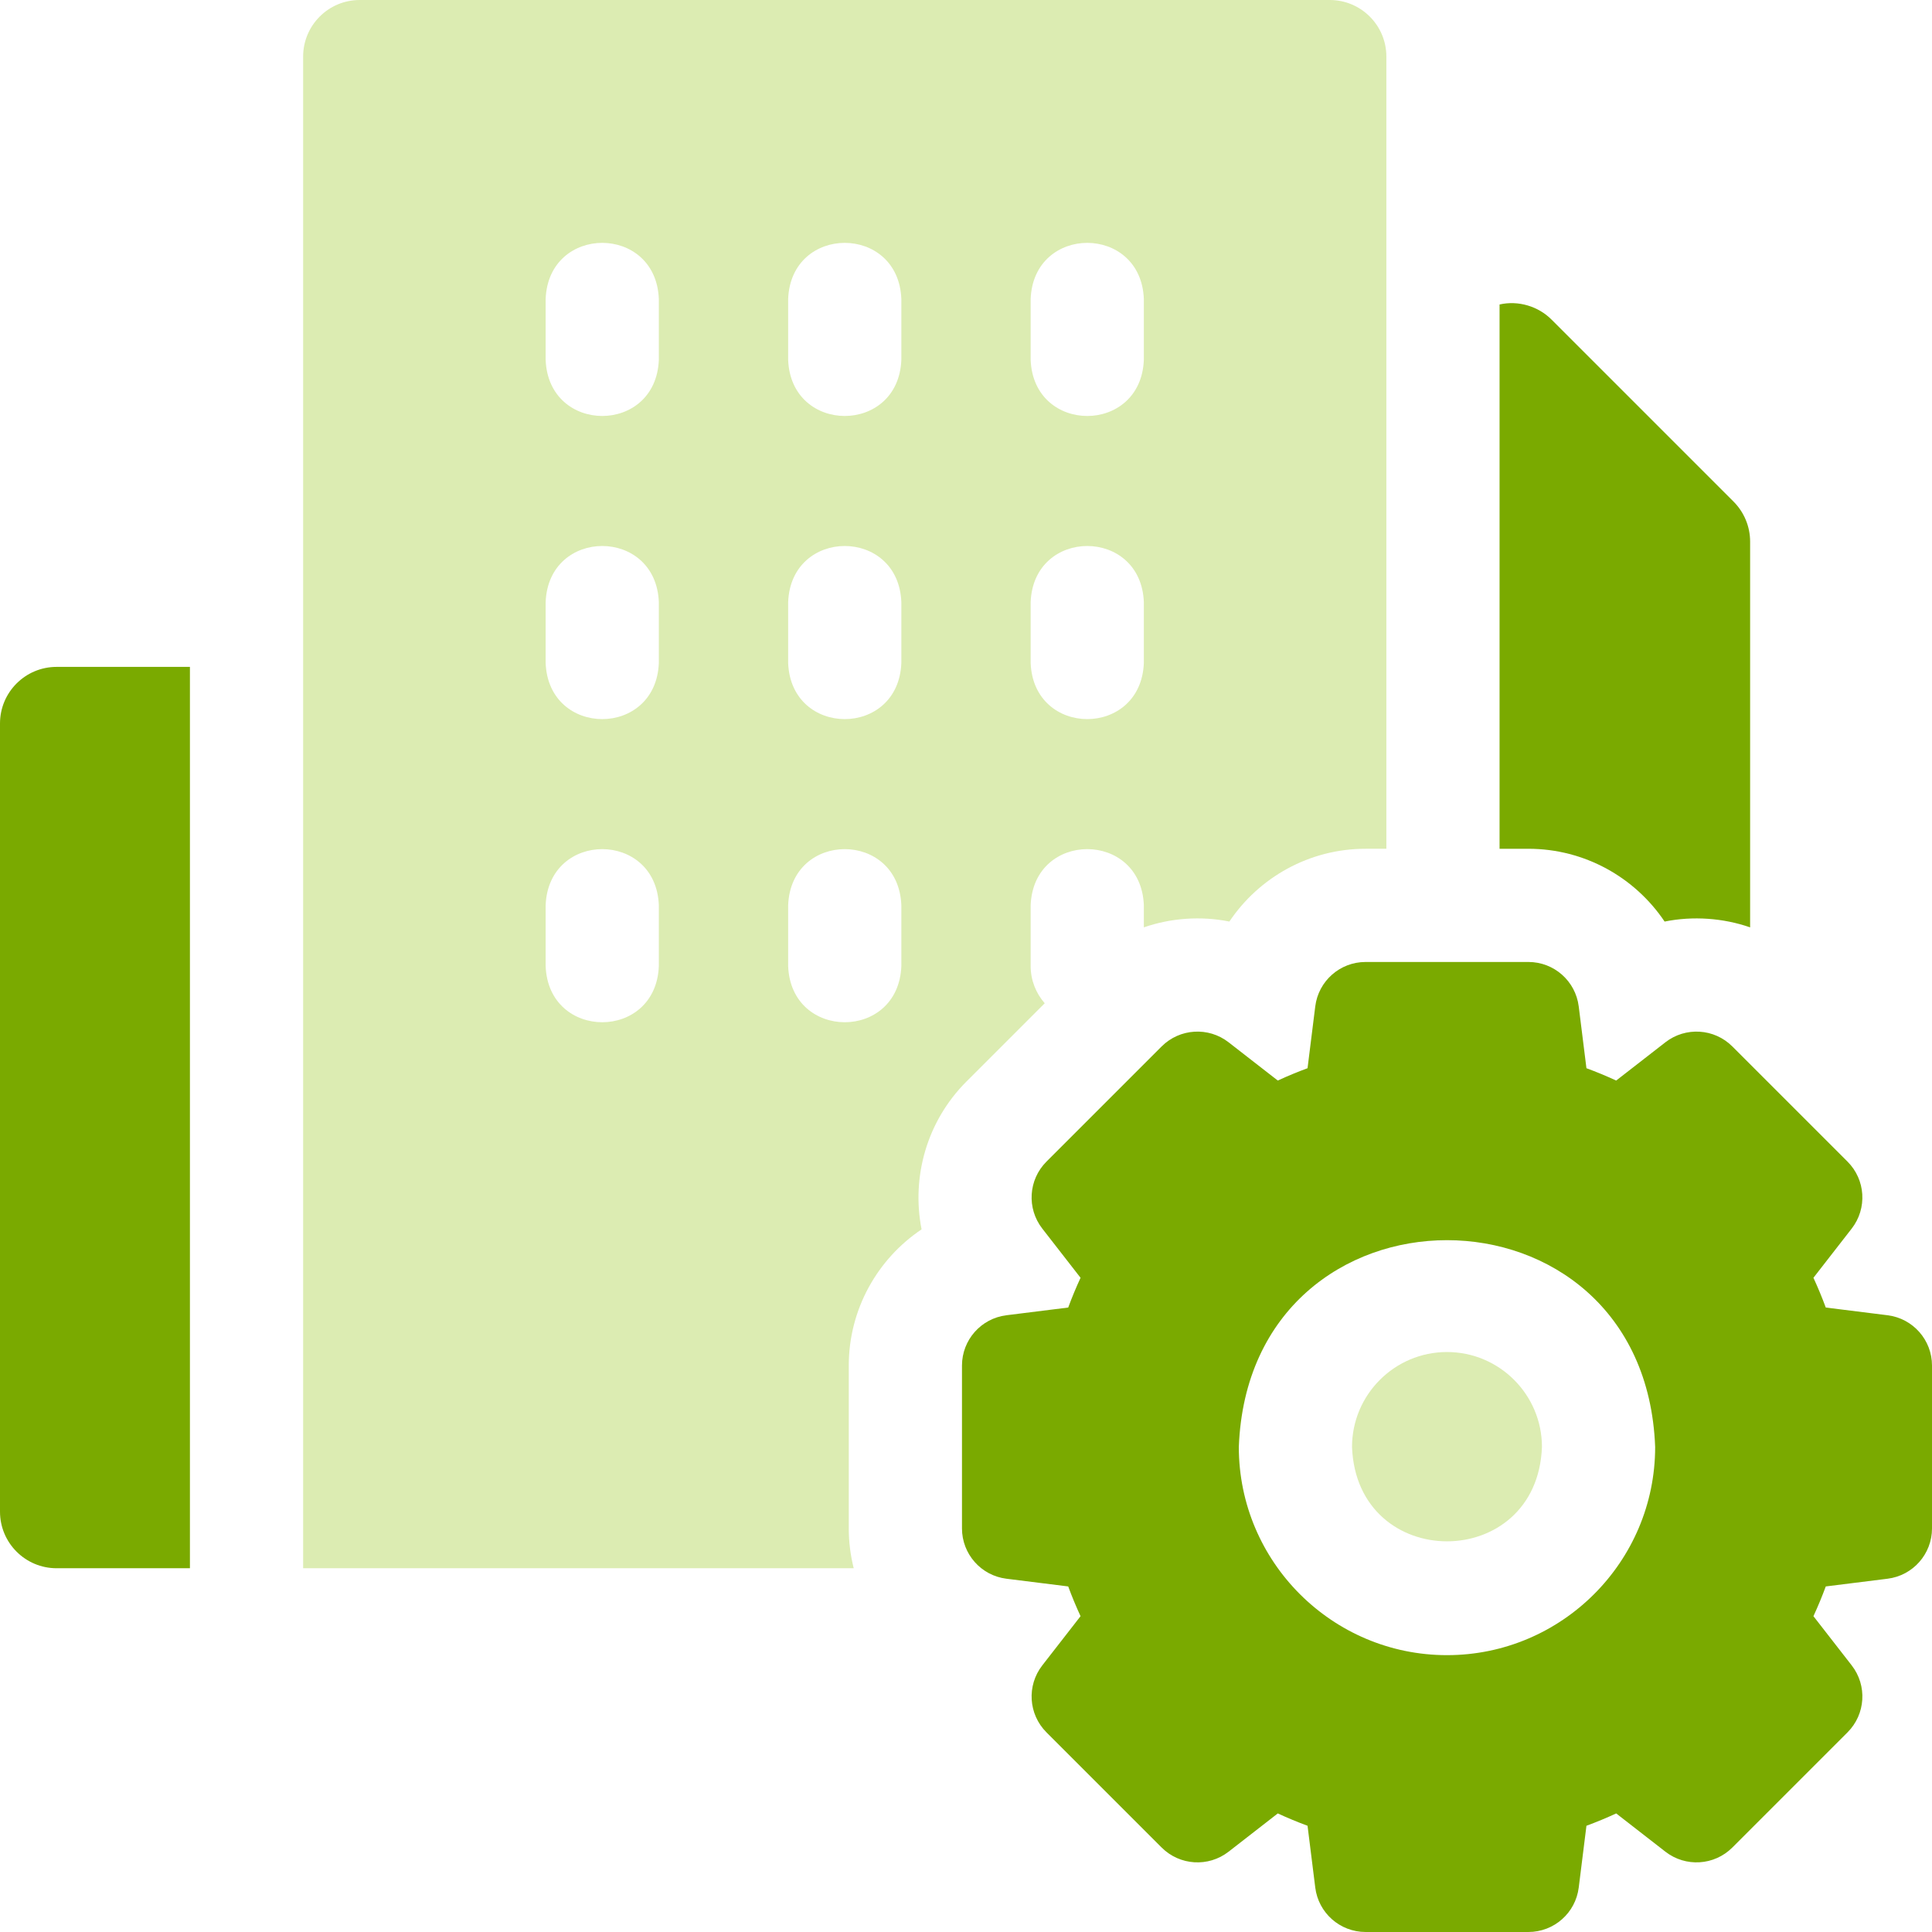 <?xml version="1.0" encoding="UTF-8"?>
<svg id="Layer_1" xmlns="http://www.w3.org/2000/svg" viewBox="0 0 1438.006 1438">
  <defs>
    <style>
      .cls-1 {
        fill: #7aaa00;
      }

      .cls-2 {
        fill: #dcecb2;
      }
    </style>
  </defs>
  <path class="cls-2" d="M1077.007,1006.323c-38.975,0-70.684,31.709-70.684,70.684,3.553,93.642,137.829,93.616,141.368,0,0-38.975-31.709-70.684-70.684-70.684h0Z"/>
  <path class="cls-2" d="M719.303,805.028l58.293-58.293c-6.499-7.415-10.47-17.099-10.47-27.735v-45.126c2.073-55.838,82.205-55.796,84.258,0v16.371c19.997-6.971,42.657-8.586,63.646-4.32,22.053-32.858,59.534-54.181,101.363-54.181h15.492V42.129c0-23.266-18.863-42.129-42.129-42.129H267.753c-23.266,0-42.129,18.863-42.129,42.129v1125.127h409.801c-2.39-9.516-3.676-19.444-3.676-29.636v-121.228c0-41.834,21.329-79.321,54.192-101.371-7.645-38.829,3.786-80.413,33.363-109.993ZM767.125,222.63c2.073-55.838,82.205-55.796,84.258,0v45.126c-2.073,55.838-82.205,55.796-84.258,0v-45.126ZM767.125,448.253c2.073-55.838,82.205-55.796,84.258,0v45.123c-2.073,55.838-82.205,55.796-84.258,0v-45.123ZM490.382,719.003c-2.073,55.838-82.205,55.796-84.258,0v-45.126c2.073-55.838,82.205-55.796,84.258,0v45.126ZM490.382,493.379c-2.073,55.838-82.205,55.796-84.258,0v-45.126c2.073-55.838,82.205-55.796,84.258,0v45.126ZM490.382,267.753c-2.073,55.838-82.205,55.796-84.258,0v-45.123c2.073-55.838,82.205-55.796,84.258,0v45.123ZM670.883,719.003c-2.073,55.838-82.205,55.796-84.258,0v-45.126c2.073-55.838,82.205-55.796,84.258,0v45.126ZM670.883,493.379c-2.073,55.838-82.205,55.796-84.258,0v-45.126c2.073-55.838,82.205-55.796,84.258,0v45.126ZM670.883,267.753c-2.073,55.838-82.205,55.796-84.258,0v-45.123c2.073-55.838,82.205-55.796,84.258,0v45.123Z"/>
  <path class="cls-1" d="M1238.985,685.929c20.992-4.266,43.651-2.654,63.646,4.317v-287.118c0-11.173-4.438-21.887-12.341-29.788l-135.375-135.375c-9.962-10.069-24.96-14.492-38.776-11.341v405.124h21.477c41.829,0,79.315,21.326,101.368,54.181h0Z"/>
  <path class="cls-1" d="M1404.957,978.956l-46.019-5.746c-2.761-7.496-5.825-14.883-9.184-22.14l28.482-36.624c11.678-15.02,10.347-36.385-3.104-49.839l-85.73-85.724c-13.453-13.453-34.818-14.782-49.839-3.104l-36.624,28.482c-7.26-3.359-14.647-6.423-22.137-9.184l-5.746-46.019c-2.359-18.882-18.408-33.052-37.436-33.052h-121.228c-19.028,0-35.079,14.169-37.436,33.052l-5.746,46.016c-7.493,2.761-14.883,5.825-22.143,9.184l-36.624-28.482c-15.015-11.678-36.377-10.35-49.836,3.104l-85.727,85.727c-13.453,13.453-14.785,34.815-3.104,49.836l28.485,36.624c-3.359,7.263-6.426,14.65-9.187,22.14l-46.019,5.746c-18.882,2.359-33.052,18.408-33.052,37.436v121.228c0,19.028,14.169,35.077,33.052,37.436l46.016,5.746c2.761,7.493,5.825,14.883,9.187,22.143l-28.482,36.621c-11.681,15.018-10.35,36.385,3.104,49.836l85.727,85.727c13.456,13.456,34.818,14.785,49.836,3.104l36.627-28.482c7.263,3.359,14.65,6.423,22.14,9.184l5.746,46.016c2.356,18.882,18.408,33.052,37.436,33.052h121.228c19.028,0,35.077-14.169,37.436-33.052l5.746-46.016c7.493-2.761,14.883-5.825,22.14-9.184l36.621,28.479c15.023,11.681,36.383,10.35,49.839-3.104l85.73-85.73c13.453-13.453,14.785-34.818,3.104-49.836l-28.485-36.624c3.359-7.263,6.423-14.647,9.187-22.137l46.016-5.746c18.882-2.356,33.052-18.408,33.052-37.436v-121.228c0-19.023-14.169-35.071-33.049-37.43h0ZM1077.007,1231.947c-85.435,0-154.942-69.507-154.942-154.942,7.788-205.27,302.127-205.214,309.885.003,0,85.435-69.51,154.939-154.942,154.939h0Z"/>
  <path class="cls-1" d="M0,538.502v586.625c0,23.266,18.863,42.129,42.129,42.129h99.236V496.373H42.129c-23.266,0-42.129,18.863-42.129,42.129Z"/>
</svg>